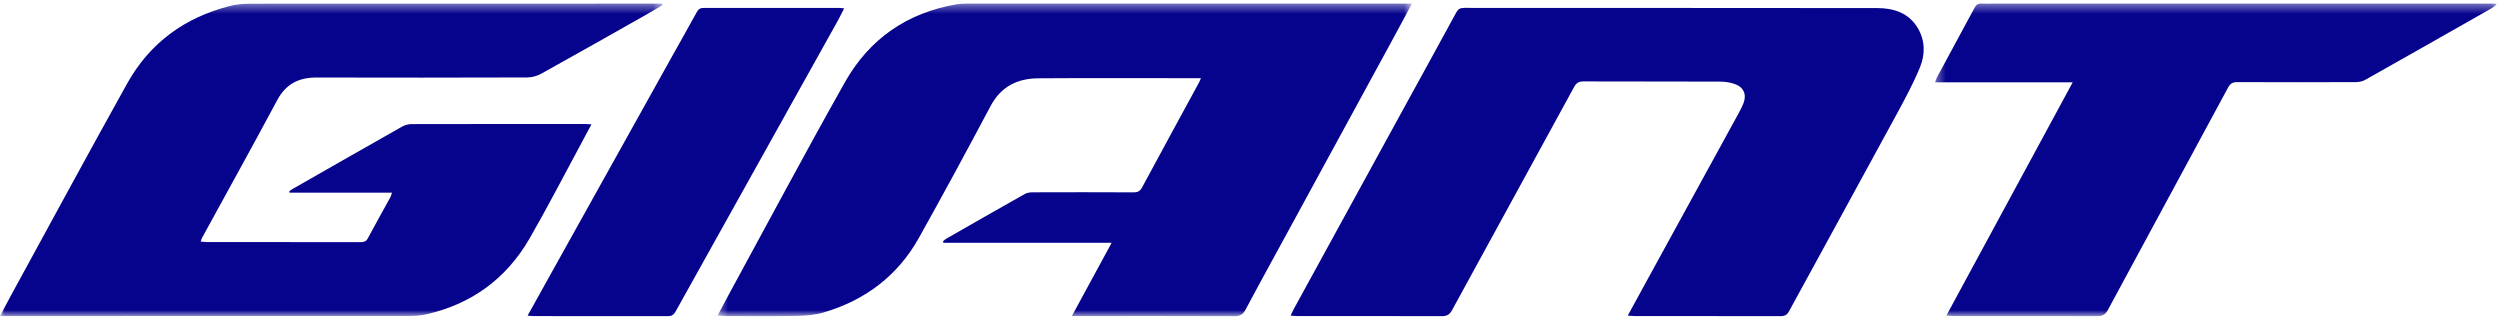 <svg xmlns="http://www.w3.org/2000/svg" xmlns:xlink="http://www.w3.org/1999/xlink" width="270" height="35" viewBox="0 0 270 35">
    <defs>
        <path id="l2nq6bxkka" d="M0.354 0.39L75.349 0.39 75.349 34.146 0.354 34.146z"/>
        <path id="jf7hfar9nc" d="M0 0.39L71.548 0.39 71.548 34.133 0 34.133z"/>
        <path id="pzvwodd54e" d="M0.35 0.382L60.981 0.382 60.981 34.143 0.35 34.143z"/>
    </defs>
    <g fill="none" fill-rule="evenodd">
        <g>
            <g>
                <g>
                    <g transform="translate(-380 -1456) translate(280 1396) translate(100 60) translate(77.143)">
                        <mask id="rd7gundx6b" fill="#fff">
                            <use xlink:href="#l2nq6bxkka"/>
                        </mask>
                        <path fill="#06038D" d="M75.35.39h-.847c-15.774 0-31.548 0-47.322.002-.336 0-.677.016-1.008.072-5.375.914-9.444 3.77-12.059 8.406C9.82 16.486 5.713 24.204 1.53 31.88c-.38.697-.748 1.401-1.175 2.2.344.024.571.052.798.052 2.603.003 5.206.032 7.808-.016.944-.018 1.922-.1 2.82-.362 4.52-1.323 8.03-3.98 10.313-8.058 2.643-4.72 5.215-9.481 7.753-14.257 1.11-2.087 2.883-2.965 5.133-2.982 5.602-.042 11.204-.013 16.807-.012h.771c-.091.211-.127.316-.18.413-2.058 3.788-4.125 7.573-6.17 11.37-.216.4-.456.547-.92.545-3.636-.02-7.272-.015-10.907-.004-.285.001-.606.046-.847.181-2.842 1.6-5.672 3.222-8.503 4.84-.121.07-.22.178-.33.268l.04.162h18.173l-4.297 7.913h.938c5.543-.001 11.085-.013 16.628.013.613.003.924-.2 1.195-.712 1.186-2.232 2.407-4.447 3.617-6.667 4.015-7.366 8.03-14.731 12.044-22.098.749-1.374 1.487-2.753 2.311-4.28" mask="url(#rd7gundx6b)"/>
                    </g>
                    <g transform="translate(-380 -1456) translate(280 1396) translate(100 60)">
                        <mask id="dp65ij1gpd" fill="#fff">
                            <use xlink:href="#jf7hfar9nc"/>
                        </mask>
                        <path fill="#06038D" d="M63.88 13.426c-.306-.015-.497-.033-.69-.033-6.249-.001-12.497-.005-18.746.01-.338.002-.715.1-1.008.266-3.963 2.24-7.914 4.498-11.866 6.755-.122.07-.225.168-.337.253l.04.132h11.06c-.072.217-.096.35-.157.462-.82 1.496-1.658 2.982-2.461 4.486-.2.376-.49.392-.84.392-5.513-.004-11.026-.003-16.538-.006-.207 0-.413-.035-.663-.057.069-.189.095-.303.149-.403 2.71-4.955 5.454-9.892 8.118-14.871.93-1.74 2.313-2.445 4.245-2.44 7.582.02 15.164.017 22.746-.008.507-.002 1.067-.152 1.509-.397 3.722-2.064 7.422-4.164 11.127-6.257.664-.375 1.32-.764 1.98-1.146l-.04-.174h-.681C56.24.39 41.653.387 27.065.4c-.73.001-1.482.057-2.186.234C19.968 1.868 16.182 4.63 13.745 9c-4.22 7.57-8.34 15.196-12.5 22.798-.393.719-.771 1.444-1.245 2.335H.87c14.388 0 28.776.002 43.165-.005.633 0 1.283-.022 1.897-.158 4.969-1.099 8.737-3.857 11.244-8.186 1.877-3.241 3.586-6.575 5.369-9.868.433-.8.859-1.603 1.334-2.49" mask="url(#dp65ij1gpd)"/>
                    </g>
                    <path fill="#06038D" d="M202.765.873c-14.883-.02-29.767-.01-44.65-.02-.41 0-.636.123-.833.484-1.896 3.49-3.817 6.966-5.726 10.449-3.95 7.205-7.897 14.412-11.844 21.618-.106.195-.192.4-.329.686.316.02.526.044.736.044 5.192.002 10.385-.005 15.577.012.54.002.85-.147 1.115-.63 4.39-8.047 8.802-16.082 13.195-24.127.235-.431.504-.598 1.012-.596 4.935.018 9.87.004 14.804.022.505.002 1.032.09 1.508.25.984.333 1.335 1.14.963 2.089-.134.34-.3.672-.476.994-3.37 6.152-6.742 12.301-10.114 18.45-.613 1.119-1.223 2.238-1.905 3.485.334.024.523.05.714.05 5.271.002 10.543-.004 15.815.01.437 0 .683-.149.884-.518 3.889-7.126 7.799-14.242 11.676-21.374.886-1.63 1.769-3.275 2.472-4.984.565-1.372.568-2.852-.217-4.2-.956-1.642-2.572-2.191-4.377-2.194" transform="translate(-380 -1456) translate(280 1396) translate(100 60)"/>
                    <g transform="translate(-380 -1456) translate(280 1396) translate(100 60) translate(208.636)">
                        <mask id="4dfx3ch03f" fill="#fff">
                            <use xlink:href="#pzvwodd54e"/>
                        </mask>
                        <path fill="#06038D" d="M60.943.389H6.722c-.454 0-.91.022-1.363-.005-.373-.023-.573.138-.74.45C3.265 3.353 1.9 5.864.543 8.38c-.069.127-.104.271-.194.515h14.864L1.574 34.076c.314.025.52.056.727.056 5.198.002 10.396-.006 15.594.011.542.002.844-.161 1.106-.646 4.32-8.013 8.664-16.013 12.986-24.025.236-.439.493-.606 1-.604 4.269.02 8.538.016 12.807 0 .338 0 .717-.078 1.006-.24 4.547-2.56 9.084-5.137 13.62-7.713.197-.111.374-.253.56-.38l-.037-.146" mask="url(#4dfx3ch03f)"/>
                    </g>
                    <path fill="#06038D" d="M91.169.905C90.936.88 90.82.86 90.703.86 85.81.858 80.915.862 76.02.854c-.367 0-.581.116-.756.434-.916 1.67-1.859 3.327-2.787 4.991L59.36 29.811l-2.38 4.28c.304.022.478.047.65.047 4.835.002 9.669-.003 14.503.008.424.002.636-.156.832-.507 5.837-10.478 11.686-20.95 17.53-31.425.23-.411.432-.837.674-1.31" transform="translate(-380 -1456) translate(280 1396) translate(100 60)"/>
                </g>
            </g>
        </g>
    </g>
</svg>
